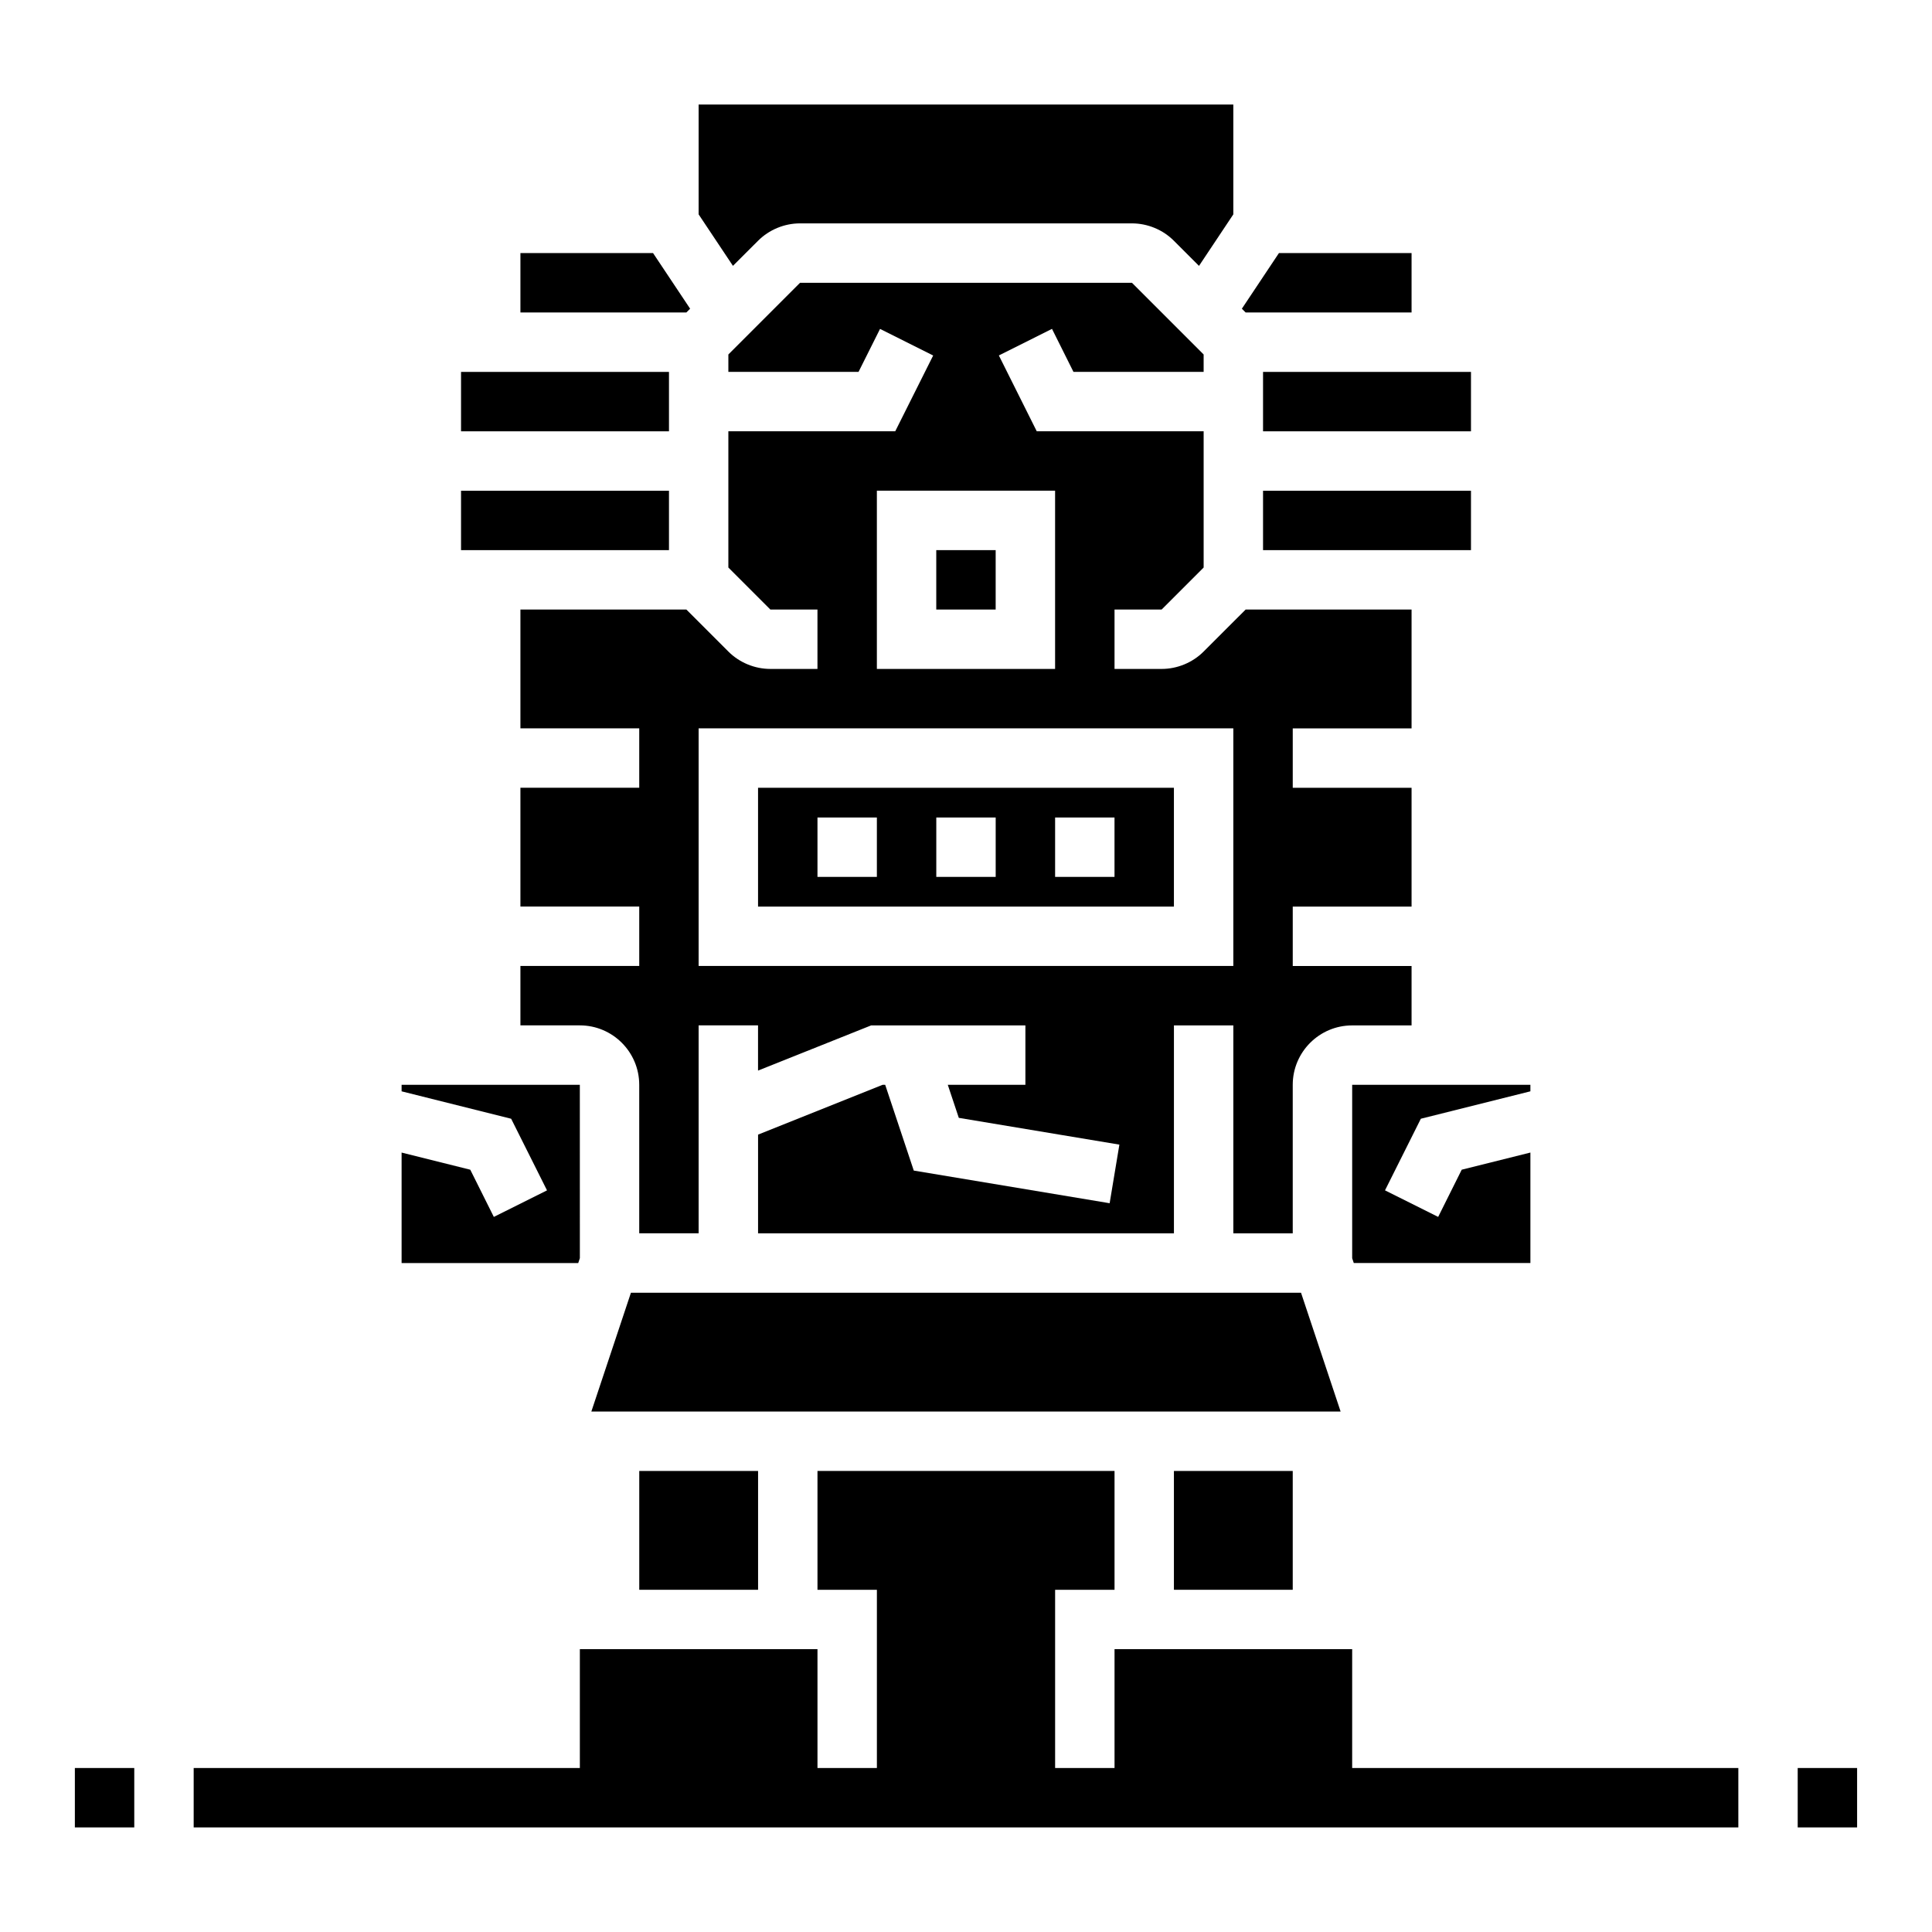 <?xml version="1.0" encoding="UTF-8"?>
<!-- Uploaded to: ICON Repo, www.iconrepo.com, Generator: ICON Repo Mixer Tools -->
<svg fill="#000000" width="800px" height="800px" version="1.1" viewBox="144 144 512 512" xmlns="http://www.w3.org/2000/svg">
 <g>
  <path d="m620.41 612.54h15.742v15.742h-15.742z"/>
  <path d="m163.84 612.54h15.742v15.742h-15.742z"/>
  <path d="m455.1 533.82h31.488v31.488h-31.488z"/>
  <path d="m502.34 581.05h-62.977v31.488h-15.746v-47.23h15.746v-31.488h-78.723v31.488h15.746v47.23h-15.746v-31.488h-62.973v31.488h-102.34v15.746h409.35v-15.746h-102.34z"/>
  <path d="m455.1 352.77h-110.21v31.488h110.21zm-78.719 23.617h-15.742v-15.742h15.742zm31.488 0h-15.742v-15.742h15.742zm31.488 0h-15.742v-15.742h15.742z"/>
  <path d="m392.12 289.79h15.742v15.742h-15.742z"/>
  <path d="m549.57 433.21v-1.723h-47.23v45.957l0.426 1.273h46.805v-29.277l-18.199 4.543-6.242 12.508-14.09-7.035 9.5-18.98z"/>
  <path d="m313.41 533.82h31.488v31.488h-31.488z"/>
  <path d="m518.08 415.74v-15.742h-31.488v-15.742h31.488v-31.488h-31.488v-15.742h31.488v-31.488h-43.973l-11.129 11.125c-2.93 2.938-6.992 4.613-11.133 4.613h-12.484v-15.742h12.484l11.133-11.133v-36.102h-44.227l-10.043-20.098 14.082-7.047 5.691 11.402h34.496v-4.613l-19.004-19.004h-87.949l-19 19.004v4.613h34.496l5.699-11.391 14.082 7.047-10.055 20.086h-44.223v36.102l11.129 11.133h12.484v15.742h-12.484c-4.141 0-8.203-1.676-11.133-4.613l-11.129-11.129h-43.973v31.488h31.488v15.742h-31.488v31.488h31.488v15.742h-31.488v15.742h15.742c8.684 0 15.742 7.062 15.742 15.742v39.359h15.742v-55.105h15.742v11.988l29.984-11.98h40.871v15.742h-20.57l2.922 8.762 42.555 7.094-2.582 15.531-51.906-8.652-7.574-22.73h-0.684l-33.008 13.199v26.16h110.21v-55.105h15.742v55.105h15.742v-39.359c0-8.684 7.062-15.742 15.742-15.742zm-141.7-141.7h47.23v47.23h-47.23zm94.465 125.95h-141.7v-62.977h141.7z"/>
  <path d="m488.8 486.63-0.027-0.039h-177.56l-0.023 0.039-10.48 31.449h198.57z"/>
  <path d="m518.08 226.81v-15.742h-35.148l-9.824 14.742 1 1z"/>
  <path d="m478.72 242.56h55.105v15.742h-55.105z"/>
  <path d="m344.89 207.81c2.93-2.938 6.988-4.613 11.129-4.613h87.945c4.144 0 8.207 1.676 11.133 4.613l6.652 6.652 9.094-13.652v-29.102h-141.7v29.102l9.094 13.641z"/>
  <path d="m266.18 242.56h55.105v15.742h-55.105z"/>
  <path d="m297.67 477.42-0.008-45.93h-47.234v1.723l29.031 7.266 9.504 18.98-14.094 7.035-6.242-12.508-18.199-4.543v29.277h46.809z"/>
  <path d="m478.72 274.05h55.105v15.742h-55.105z"/>
  <path d="m266.18 274.05h55.105v15.742h-55.105z"/>
  <path d="m326.89 225.81-9.824-14.742h-35.148v15.742h43.973z"/>
 </g>
</svg>